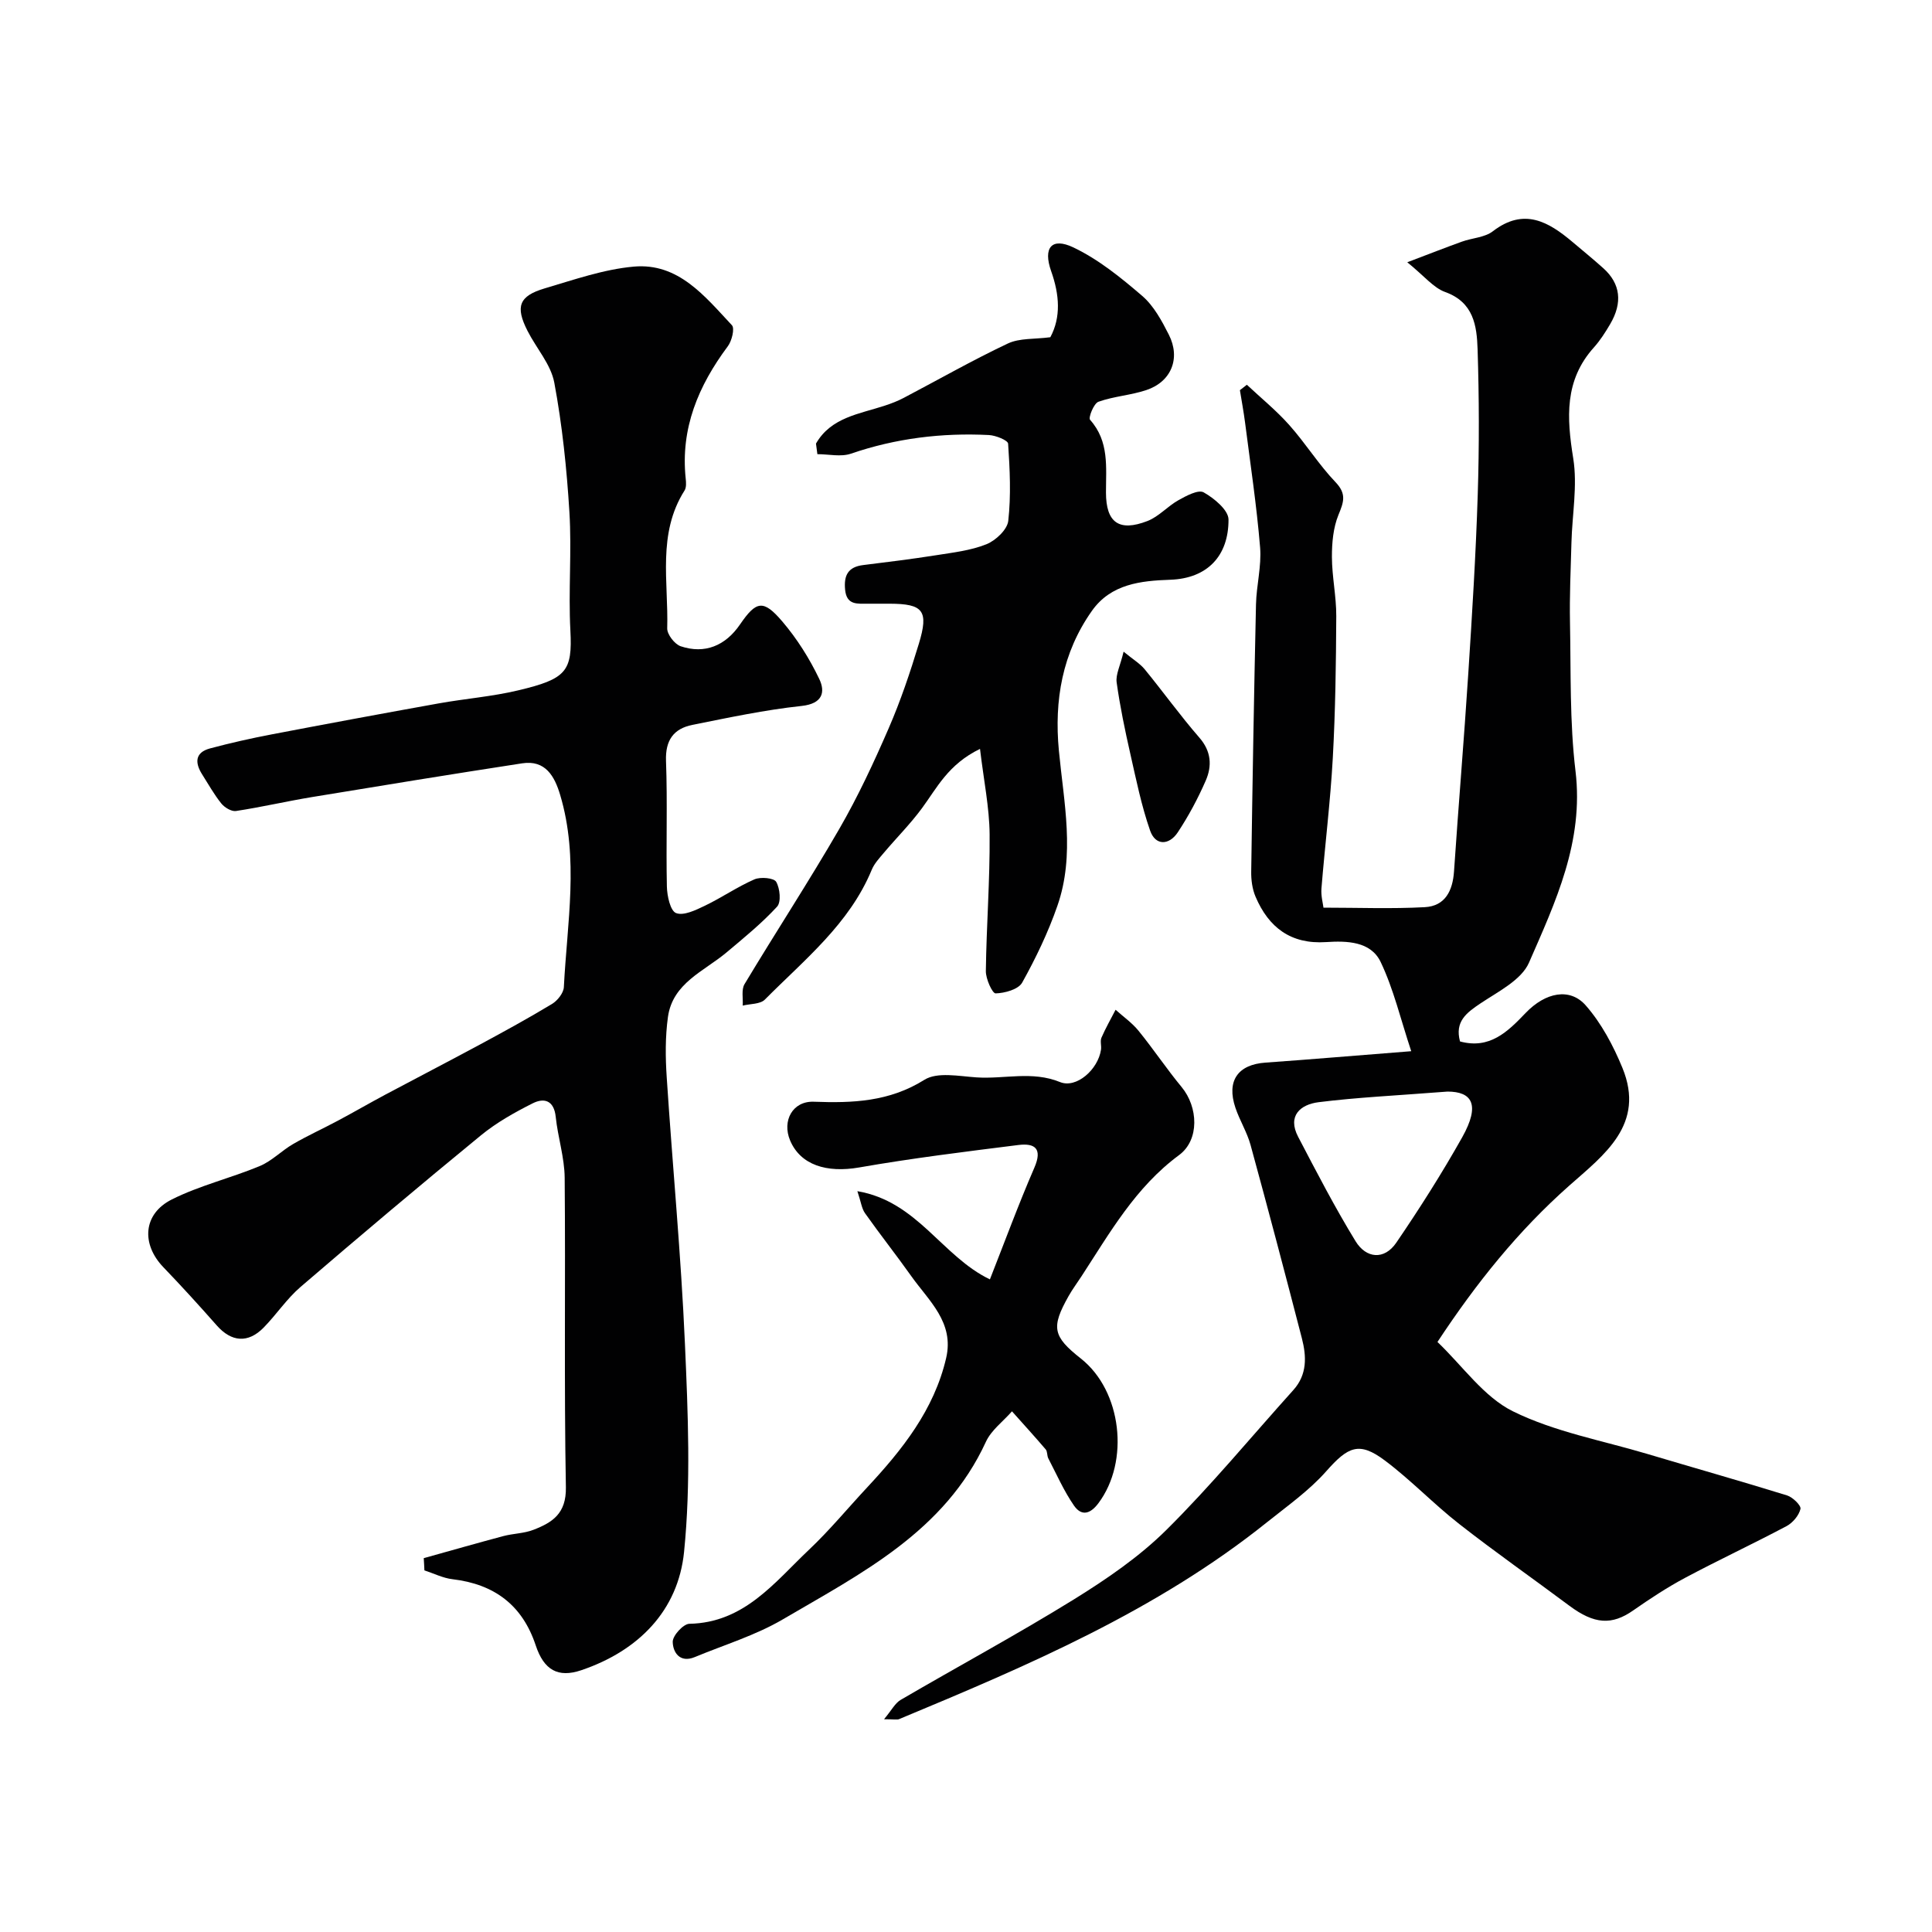 <svg enable-background="new 0 0 400 400" viewBox="0 0 400 400" xmlns="http://www.w3.org/2000/svg"><g fill="#010102"><path d="m292.18 217.64c-2.21-6.65-3.65-12.87-6.34-18.49-2.06-4.28-7-4.38-11.3-4.1-7.29.48-11.88-3.03-14.59-9.39-.68-1.59-.93-3.48-.9-5.23.26-18.43.58-36.87.99-55.3.09-3.94 1.17-7.92.85-11.8-.71-8.63-2.01-17.22-3.11-25.82-.29-2.25-.71-4.49-1.07-6.73.48-.37.96-.75 1.44-1.12 2.95 2.77 6.12 5.34 8.79 8.35 3.37 3.78 6.08 8.17 9.57 11.82 2.34 2.45 1.68 4.14.6 6.78-1.08 2.65-1.36 5.77-1.35 8.69.01 4.09.92 8.18.9 12.27-.05 9.8-.18 19.61-.72 29.39-.5 9.02-1.62 18-2.35 27.01-.12 1.52.32 3.08.42 3.95 7.19 0 14.1.27 20.98-.1 4.21-.23 5.78-3.38 6.05-7.43.92-13.64 2.07-27.26 2.95-40.9.8-12.36 1.57-24.73 1.96-37.1.32-10.02.29-20.07-.03-30.09-.16-4.84-.81-9.72-6.71-11.84-2.44-.88-4.31-3.3-7.85-6.16 4.64-1.76 7.95-3.06 11.31-4.27 2.13-.77 4.73-.85 6.41-2.15 6.44-4.95 11.51-1.99 16.53 2.25 2.13 1.8 4.3 3.57 6.38 5.44 3.51 3.17 3.99 7.09 1.38 11.53-.99 1.68-2.06 3.37-3.36 4.82-6.14 6.82-5.64 14.57-4.29 22.97.91 5.66-.22 11.64-.37 17.47-.15 5.5-.41 11.01-.3 16.51.2 10.26-.08 20.61 1.14 30.76 1.76 14.61-4.15 27.13-9.63 39.68-1.57 3.59-6.36 5.97-10.01 8.41-2.96 1.98-5.38 3.79-4.27 7.9 6.14 1.66 9.84-1.98 13.57-5.88 4.12-4.31 9.19-5.31 12.46-1.58 3.24 3.69 5.7 8.32 7.59 12.92 4.83 11.74-3.82 18.03-11 24.39-10.54 9.33-19.2 20.1-27.29 32.37 5.24 5 9.6 11.38 15.63 14.36 8.62 4.25 18.45 6.03 27.78 8.81 9.65 2.88 19.35 5.62 28.97 8.6 1.17.36 2.94 2.09 2.78 2.79-.32 1.36-1.59 2.87-2.87 3.56-6.94 3.68-14.07 7.01-21.01 10.71-3.73 1.99-7.28 4.33-10.75 6.75-4.43 3.1-8.05 2.88-13.21-.96-7.59-5.67-15.36-11.1-22.82-16.94-5.31-4.15-10-9.1-15.39-13.14-5.33-4-7.62-2.88-12.13 2.22-3.55 4.02-8.07 7.2-12.3 10.59-22.85 18.3-49.45 29.63-76.15 40.74-.42.17-.97.02-3.11.02 1.58-1.89 2.29-3.34 3.45-4.01 11.93-6.97 24.1-13.53 35.84-20.79 6.78-4.2 13.54-8.82 19.17-14.4 9.24-9.16 17.55-19.26 26.28-28.95 2.89-3.21 2.74-6.96 1.77-10.72-3.46-13.37-6.98-26.72-10.63-40.04-.73-2.65-2.25-5.07-3.13-7.69-1.89-5.59.52-8.96 6.25-9.35 9.48-.67 18.97-1.49 30.15-2.36zm7.51 8.36c-10.68.83-18.73 1.2-26.7 2.2-3.73.47-6.51 2.8-4.22 7.17 3.81 7.29 7.6 14.62 11.89 21.62 2.17 3.54 5.92 3.97 8.43.29 4.83-7.08 9.44-14.34 13.64-21.81 3.82-6.82 2-9.47-3.04-9.47z"/><path d="m87.73 322.6c5.49-1.53 10.97-3.1 16.48-4.57 2.04-.54 4.26-.54 6.21-1.29 3.94-1.52 6.84-3.36 6.74-8.82-.39-21.36-.06-42.73-.25-64.09-.04-4.19-1.41-8.36-1.85-12.57-.35-3.43-2.38-4.04-4.79-2.82-3.74 1.88-7.48 3.98-10.7 6.62-12.58 10.31-25.01 20.79-37.35 31.39-2.85 2.45-4.98 5.7-7.63 8.41-3.25 3.31-6.68 2.99-9.71-.44-3.61-4.09-7.28-8.13-11.06-12.06-4.59-4.78-4.23-11.02 1.74-14.02 5.77-2.9 12.22-4.42 18.22-6.92 2.5-1.04 4.53-3.19 6.92-4.57 3.04-1.76 6.24-3.21 9.34-4.87 3.28-1.75 6.5-3.62 9.78-5.37 6.49-3.46 13.03-6.84 19.51-10.33 5.04-2.72 10.07-5.47 14.97-8.43 1.13-.69 2.38-2.26 2.44-3.48.67-13.28 3.18-26.63-.77-39.81-1.14-3.81-3.03-7.27-7.87-6.52-14.51 2.23-28.99 4.59-43.48 6.98-5.27.87-10.49 2.09-15.77 2.89-.93.14-2.37-.73-3.04-1.57-1.5-1.87-2.68-4-3.97-6.03-1.53-2.42-1.46-4.53 1.65-5.36 4.22-1.13 8.49-2.09 12.79-2.91 11.5-2.2 23.02-4.34 34.55-6.41 5.46-.98 11.04-1.41 16.42-2.69 10.05-2.38 11.28-3.95 10.84-12.43-.43-8.14.3-16.35-.2-24.48-.55-8.98-1.48-17.98-3.13-26.81-.71-3.79-3.72-7.12-5.55-10.73-2.55-5.01-1.77-7.21 3.58-8.79 6.07-1.79 12.19-3.94 18.42-4.5 9.25-.83 14.73 6.16 20.33 12.14.61.66-.02 3.25-.86 4.36-6.08 8.16-9.82 16.98-8.71 27.4.09.81.15 1.83-.24 2.45-5.68 8.95-3.31 18.93-3.59 28.54-.04 1.25 1.54 3.29 2.79 3.71 4.98 1.67 9.26-.1 12.28-4.51 3.36-4.9 4.82-5.24 8.76-.62 3.04 3.56 5.62 7.66 7.64 11.88 1.31 2.73.72 5.14-3.65 5.61-7.59.81-15.11 2.42-22.61 3.92-3.87.78-5.62 3.16-5.46 7.46.32 8.65-.01 17.33.18 25.99.04 1.95.71 5.05 1.9 5.51 1.57.61 4.07-.61 5.95-1.51 3.5-1.68 6.73-3.92 10.28-5.47 1.27-.55 4.03-.3 4.5.51.79 1.36 1.06 4.19.19 5.14-3.18 3.45-6.86 6.45-10.47 9.48-4.67 3.92-11.15 6.33-12.13 13.37-.57 4.11-.53 8.36-.25 12.52 1.2 18.4 2.97 36.77 3.77 55.18.63 14.33 1.25 28.82-.18 43.03-1.22 12.17-9.44 20.5-21.28 24.51-4.81 1.63-7.74-.03-9.43-5.13-2.77-8.37-8.59-12.69-17.23-13.71-1.98-.23-3.88-1.2-5.82-1.83-.03-.85-.09-1.69-.14-2.53z"/><path d="m168.94 91.84c3.11-5.43 8.97-6.12 14.23-7.85 1.34-.44 2.68-.95 3.93-1.61 7.18-3.77 14.24-7.8 21.56-11.26 2.44-1.15 5.56-.87 8.8-1.3 2.24-4.17 1.89-8.83.17-13.68-1.71-4.84.09-7.06 4.59-4.92 5.19 2.47 9.86 6.26 14.27 10.05 2.38 2.05 4.04 5.13 5.5 8.01 2.49 4.9.52 9.75-4.65 11.48-3.22 1.08-6.73 1.28-9.92 2.42-.96.34-2.13 3.3-1.73 3.74 4 4.48 3.28 9.83 3.29 15.07.01 6.18 2.68 8.17 8.59 5.88 2.35-.91 4.18-3.07 6.43-4.32 1.61-.9 4.1-2.24 5.21-1.61 2.17 1.22 5.13 3.67 5.14 5.62.03 7.53-4.37 12.2-12.05 12.47-6.1.21-12.29.86-16.23 6.44-6.14 8.69-7.83 18.54-6.84 28.93 1.02 10.74 3.39 21.55-.31 32.15-1.91 5.49-4.46 10.81-7.29 15.89-.79 1.41-3.6 2.18-5.5 2.23-.67.02-2.05-3.01-2.02-4.63.12-9.43.86-18.86.78-28.29-.05-5.57-1.21-11.13-1.99-17.7-6.61 3.21-8.92 8.09-12.03 12.3-2.38 3.23-5.25 6.1-7.84 9.17-.94 1.12-2.01 2.25-2.55 3.57-4.64 11.22-13.93 18.6-22.12 26.86-.97.98-3.03.86-4.59 1.25.1-1.5-.31-3.31.38-4.45 6.46-10.76 13.34-21.28 19.62-32.14 3.87-6.7 7.16-13.77 10.24-20.87 2.45-5.65 4.43-11.53 6.22-17.43 2.1-6.89.92-8.3-6.03-8.32-1.5 0-3 .01-4.5 0-2.15-.02-4.42.38-4.73-2.91-.29-2.98.63-4.71 3.75-5.09 5.02-.62 10.05-1.24 15.05-2.03 3.53-.56 7.19-.97 10.46-2.28 1.92-.77 4.32-3.03 4.52-4.84.59-5.27.33-10.66-.03-15.98-.05-.71-2.57-1.72-3.98-1.79-9.74-.49-19.27.67-28.57 3.86-2.08.71-4.61.1-6.94.1-.1-.72-.19-1.46-.29-2.19z"/><path d="m177.51 246.62c12.45 2.11 17.53 13.52 27.44 18.26 3.05-7.74 5.91-15.53 9.21-23.14 1.72-3.97.07-5.1-3.31-4.68-11.01 1.38-22.04 2.74-32.97 4.65-6.73 1.17-12.15-.5-14.3-5.6-1.71-4.06.53-8.17 4.89-8.01 8.05.3 15.64.02 22.92-4.54 2.67-1.67 7.16-.74 10.78-.5 5.75.39 11.52-1.39 17.3.97 3.38 1.38 7.87-2.59 8.48-6.7.12-.82-.21-1.77.09-2.48.86-1.98 1.94-3.87 2.93-5.79 1.6 1.44 3.41 2.7 4.75 4.35 3.09 3.8 5.81 7.89 8.93 11.66 3.42 4.14 3.74 10.93-.55 14.09-9 6.64-14.3 16.04-20.18 25.07-.89 1.37-1.88 2.69-2.68 4.11-3.66 6.5-3.28 8.34 2.55 12.94 8.47 6.69 10.13 21.27 3.62 29.95-1.79 2.39-3.58 2.61-5.05.49-2.1-3.04-3.61-6.49-5.32-9.78-.29-.57-.16-1.42-.54-1.86-2.28-2.67-4.65-5.26-6.98-7.88-1.83 2.09-4.29 3.89-5.4 6.31-8.54 18.57-25.75 27.21-42.04 36.76-5.66 3.32-12.12 5.27-18.23 7.81-3.09 1.28-4.53-.97-4.57-3.15-.03-1.28 2.19-3.72 3.44-3.74 11.39-.23 17.64-8.59 24.81-15.37 4.24-4.01 7.99-8.56 11.98-12.84 7.29-7.82 13.88-16.07 16.38-26.81 1.72-7.39-3.59-11.84-7.22-16.96-3.12-4.4-6.47-8.63-9.58-13.03-.69-.97-.83-2.34-1.58-4.56z"/><path d="m232.63 134.92c1.99 1.64 3.39 2.46 4.36 3.64 3.83 4.67 7.35 9.59 11.31 14.14 2.5 2.86 2.66 5.88 1.33 8.93-1.62 3.71-3.56 7.34-5.8 10.72-1.77 2.66-4.6 2.8-5.71-.38-1.8-5.15-2.89-10.56-4.1-15.9-1.11-4.9-2.14-9.82-2.83-14.79-.22-1.64.74-3.43 1.44-6.36z"/></g></svg>